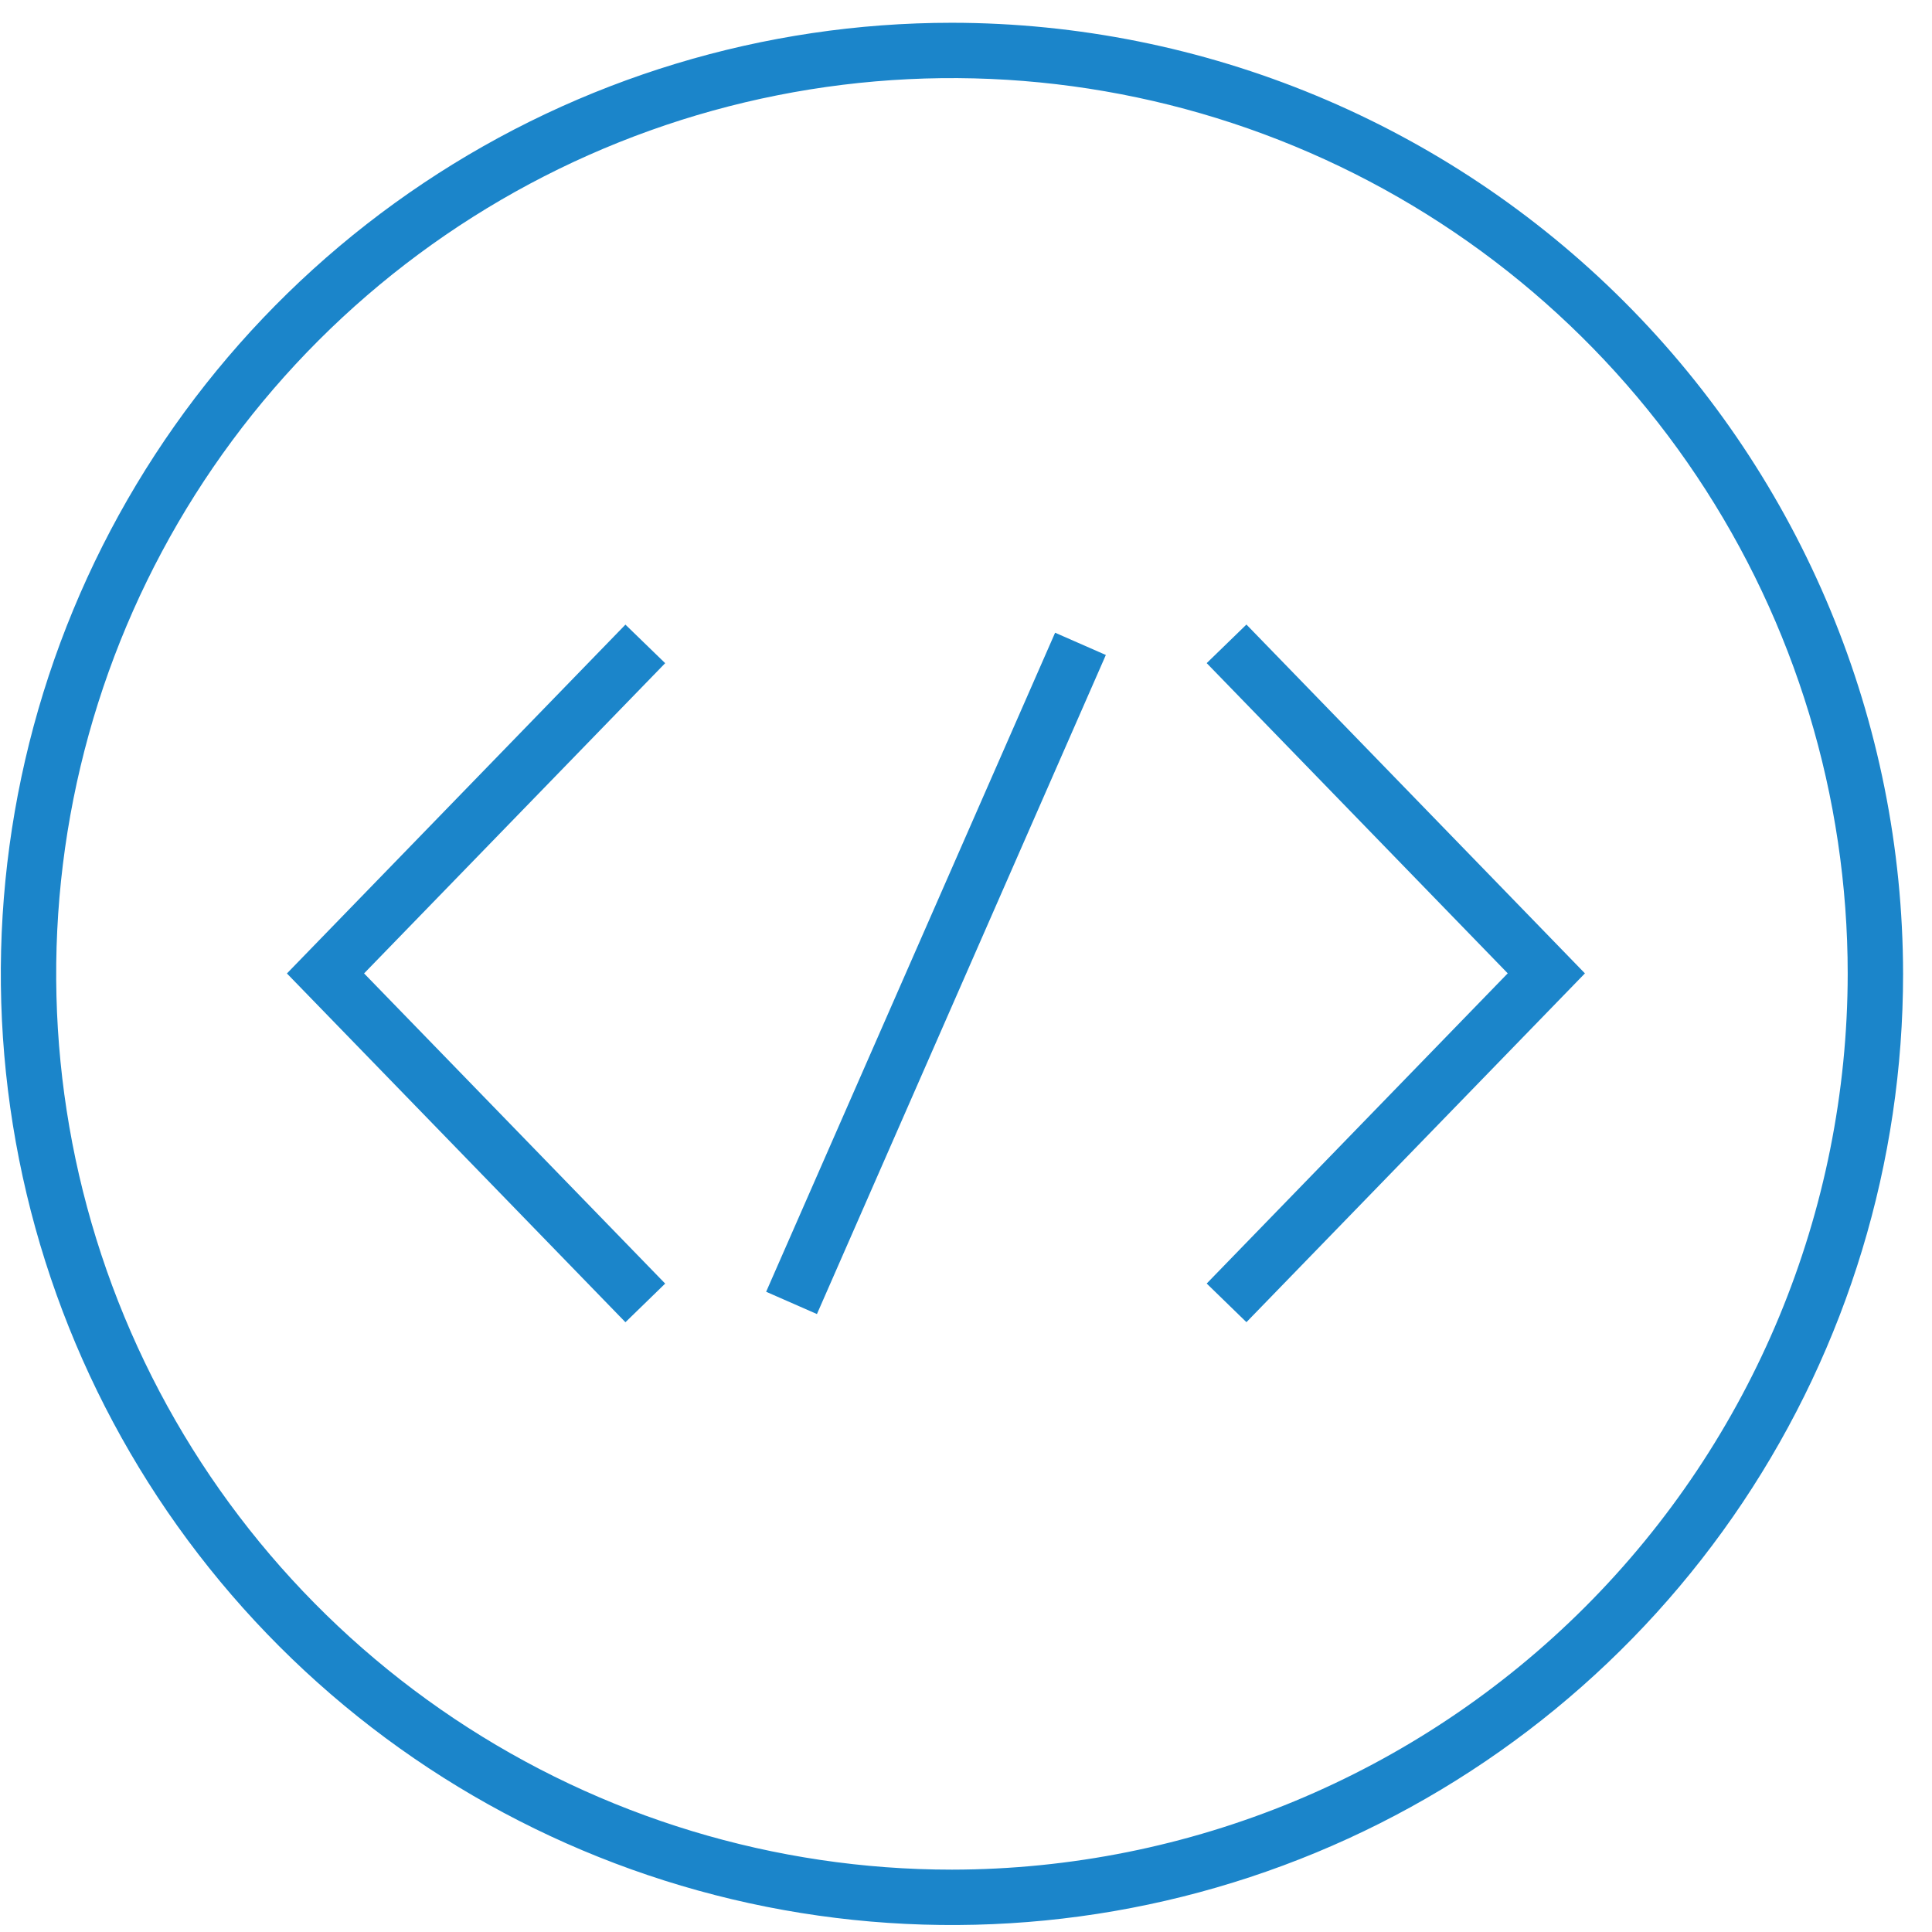 <svg width="65" height="65" viewBox="0 0 65 65" fill="none" xmlns="http://www.w3.org/2000/svg">
<path d="M32.027 0.766C25.698 0.766 19.511 2.642 14.249 6.159C8.987 9.675 4.885 14.672 2.463 20.52C0.041 26.367 -0.592 32.801 0.642 39.008C1.877 45.216 4.925 50.918 9.4 55.393C13.875 59.868 19.577 62.916 25.784 64.151C31.992 65.385 38.426 64.752 44.273 62.33C50.12 59.908 55.118 55.806 58.634 50.544C62.151 45.282 64.027 39.095 64.027 32.766C64.018 24.282 60.643 16.148 54.644 10.149C48.645 4.15 40.511 0.775 32.027 0.766ZM32.027 62.902C26.067 62.902 20.24 61.134 15.284 57.823C10.328 54.511 6.465 49.804 4.184 44.298C1.903 38.791 1.307 32.731 2.469 26.885C3.632 21.039 6.503 15.669 10.717 11.454C14.932 7.24 20.302 4.37 26.148 3.207C31.994 2.044 38.053 2.641 43.56 4.922C49.067 7.203 53.774 11.065 57.085 16.021C60.397 20.977 62.164 26.804 62.164 32.765C62.155 40.755 58.977 48.415 53.328 54.065C47.678 59.715 40.017 62.893 32.027 62.902ZM22.379 22.312L12.249 32.749L22.379 43.185L21.042 44.485L9.653 32.751L21.042 21.015L22.379 22.312ZM41.935 21.012L53.323 32.748L41.935 44.483L40.598 43.183L50.726 32.747L40.598 22.31L41.935 21.012ZM35.498 21.287L37.205 22.036L27.485 44.21L25.776 43.46L35.498 21.287Z" fill="#1B85CA"/>
</svg>
